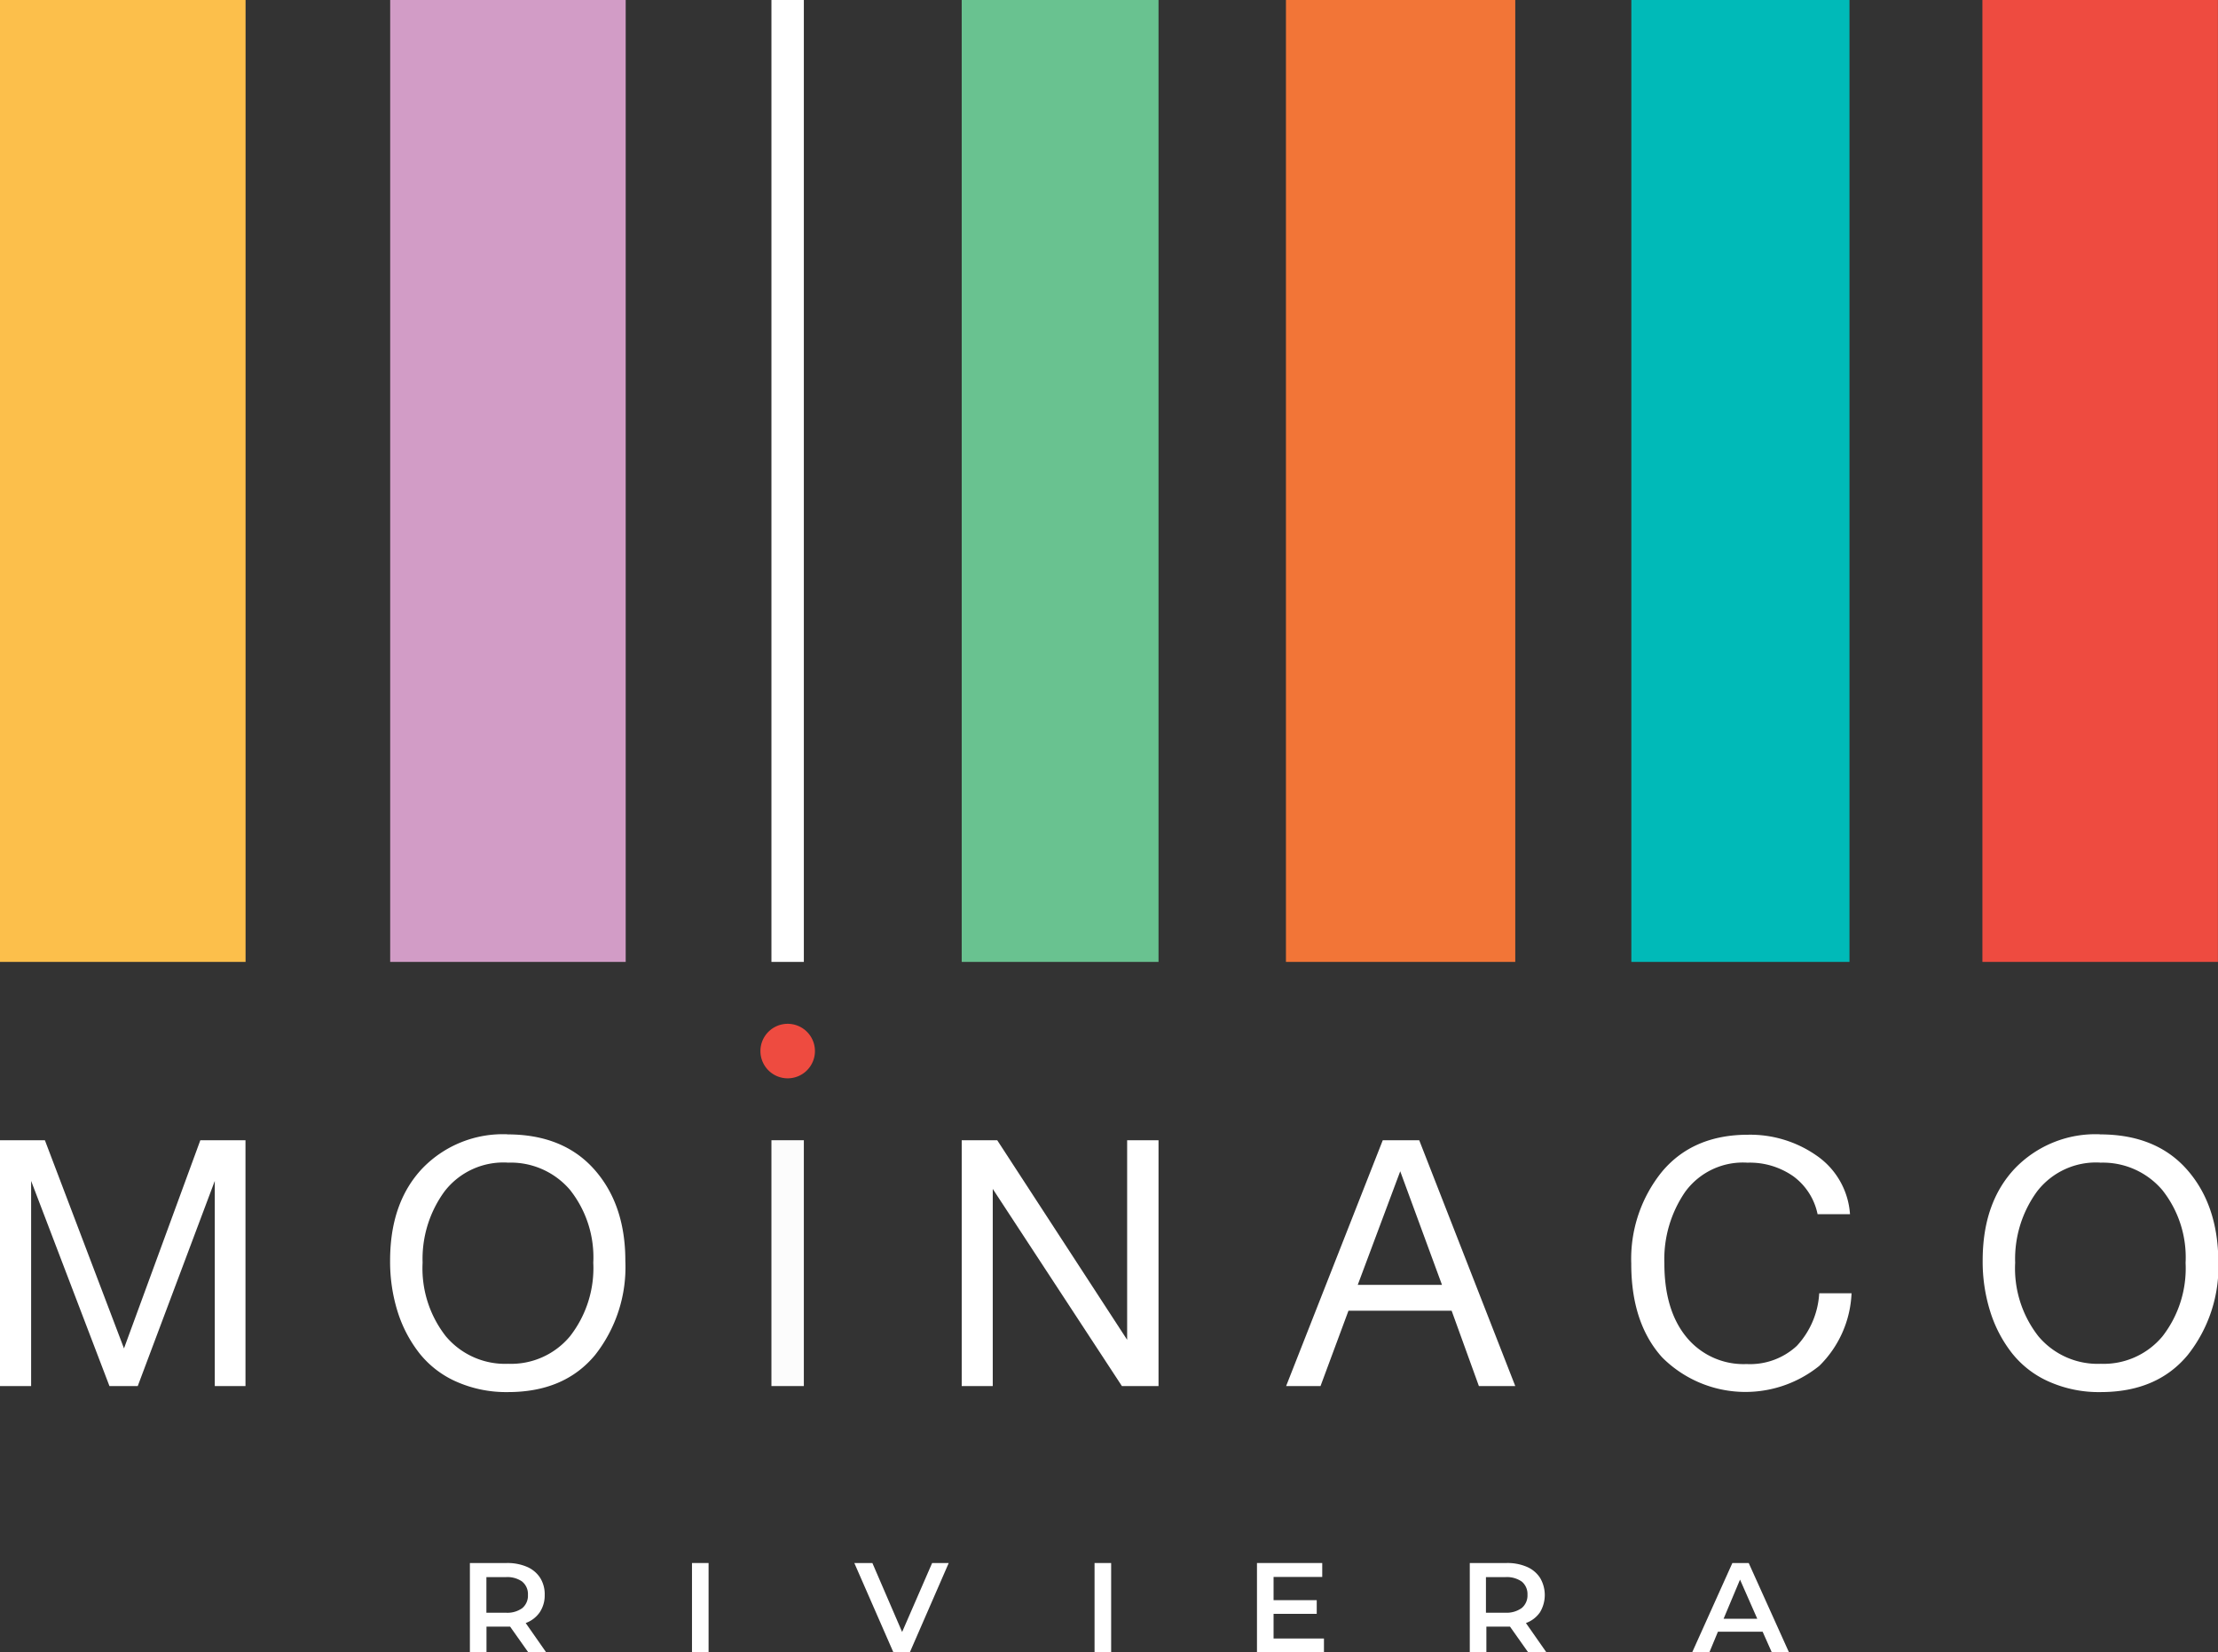 <?xml version="1.0" encoding="UTF-8"?> <svg xmlns="http://www.w3.org/2000/svg" id="Слой_1" data-name="Слой 1" viewBox="0 0 257.96 192.18"><rect x="0" y="0" width="257.96" height="192.18" fill="#333333" stroke="none"/> <defs> <style>.cls-1{fill:#fff;}.cls-2{fill:#fcfcfc;}.cls-3{fill:#ee4b40;}.cls-4{fill:#fcbf4b;}.cls-5{fill:#d29cc6;}.cls-6{fill:#69c290;}.cls-7{fill:#f27537;}.cls-8{fill:#00bab8;}</style> </defs> <title>logo</title> <path class="cls-1" d="M61.45,192.18l-2.12-3H56.58v3H54.65v-10.4h4.28a5.76,5.76,0,0,1,2.35.44,3.44,3.44,0,0,1,1.54,1.28,3.58,3.58,0,0,1,.53,2,3.53,3.53,0,0,1-.57,2,3.4,3.4,0,0,1-1.64,1.26l2.39,3.42H61.45Zm-0.7-8.23a3,3,0,0,0-1.92-.53H56.57v4.14h2.26a2.94,2.94,0,0,0,1.92-.54,1.88,1.88,0,0,0,.65-1.54,1.86,1.86,0,0,0-.66-1.53h0Z"></path> <rect class="cls-1" x="80.48" y="181.78" width="1.93" height="10.4"></rect> <polygon class="cls-1" points="110.34 181.78 105.81 192.18 103.91 192.18 99.36 181.78 101.46 181.78 104.92 189.8 108.41 181.78 110.34 181.78"></polygon> <rect class="cls-1" x="127.3" y="181.78" width="1.93" height="10.4"></rect> <polygon class="cls-1" points="153.98 190.56 153.98 192.17 146.19 192.17 146.19 181.78 153.78 181.78 153.78 183.4 148.12 183.4 148.12 186.1 153.14 186.1 153.14 187.69 148.12 187.69 148.12 190.56 153.98 190.56"></polygon> <path class="cls-1" d="M177.74,192.18l-2.12-3h-2.75v3h-1.93v-10.4h4.28a5.71,5.71,0,0,1,2.35.44,3.45,3.45,0,0,1,1.54,1.28,3.9,3.9,0,0,1,0,4,3.36,3.36,0,0,1-1.64,1.26l2.39,3.42h-2.12ZM177,183.95a3,3,0,0,0-1.92-.53h-2.26v4.14h2.26A3,3,0,0,0,177,187a1.9,1.9,0,0,0,.65-1.54A1.88,1.88,0,0,0,177,183.95Z"></path> <path class="cls-1" d="M205,189.77H199.8l-1,2.41h-2l4.68-10.4h1.9l4.69,10.4h-2Zm-0.63-1.52-2-4.54-1.91,4.55h3.91Z"></path> <polygon class="cls-1" points="0 132.61 5.22 132.61 14.42 156.82 23.3 132.61 28.55 132.61 28.55 161.2 24.98 161.2 24.98 137.34 16.02 161.2 12.73 161.2 3.62 137.34 3.62 161.2 0 161.2 0 132.61"></polygon> <path class="cls-1" d="M59,131.93q6.5,0,10.12,4.08t3.61,10.66A16.5,16.5,0,0,1,69.2,157.6q-3.57,4.3-10.12,4.3a14.3,14.3,0,0,1-6-1.21,11.29,11.29,0,0,1-4.32-3.33,15.24,15.24,0,0,1-2.53-4.86,19.47,19.47,0,0,1-.86-5.9q0-6.71,3.72-10.68a13,13,0,0,1,9.94-4m0,3.29a8.65,8.65,0,0,0-7.33,3.35,13.3,13.3,0,0,0-2.55,8.29,12.8,12.8,0,0,0,2.71,8.57,9,9,0,0,0,7.25,3.19,8.9,8.9,0,0,0,7.19-3.21A12.89,12.89,0,0,0,69,146.85a12.61,12.61,0,0,0-2.71-8.47A9.06,9.06,0,0,0,59,135.22h0Z"></path> <rect class="cls-2" x="89.72" y="132.61" width="3.77" height="28.59"></rect> <polygon class="cls-1" points="111.85 132.61 115.98 132.61 131.09 155.82 131.09 132.61 134.74 132.61 134.74 161.2 130.48 161.2 115.46 138.27 115.46 161.2 111.85 161.2 111.85 132.61"></polygon> <path class="cls-1" d="M165.06,132.61l11.17,28.59H172l-3.17-8.76h-12l-3.25,8.76h-4l11.24-28.59h4.23Zm2.65,16.83-4.86-13.22-4.94,13.21h9.8Z"></path> <path class="cls-1" d="M215.34,150.4a12.56,12.56,0,0,1-3.75,8.45,13.68,13.68,0,0,1-18.29-1q-3.59-4-3.58-10.9a16.1,16.1,0,0,1,3.59-10.7q3.6-4.28,10-4.28a13.48,13.48,0,0,1,8,2.45,9,9,0,0,1,3.85,6.79h-3.77a7.28,7.28,0,0,0-2.81-4.4,8.82,8.82,0,0,0-5.34-1.59A8.31,8.31,0,0,0,196,138.6a13.85,13.85,0,0,0-2.43,8.31c0,3.64.85,6.51,2.57,8.6a8.58,8.58,0,0,0,7,3.13,8,8,0,0,0,5.83-2.11,9.78,9.78,0,0,0,2.61-6.12h3.78Z"></path> <path class="cls-1" d="M244.22,131.93q6.51,0,10.12,4.08T258,146.67a16.52,16.52,0,0,1-3.57,10.93q-3.57,4.3-10.12,4.3a14.26,14.26,0,0,1-6-1.21,11.27,11.27,0,0,1-4.32-3.33,15.16,15.16,0,0,1-2.53-4.86,19.34,19.34,0,0,1-.87-5.9q0-6.71,3.72-10.68a13,13,0,0,1,9.94-4m0,3.29a8.65,8.65,0,0,0-7.33,3.35,13.3,13.3,0,0,0-2.55,8.29,12.8,12.8,0,0,0,2.71,8.57,9,9,0,0,0,7.25,3.19,8.9,8.9,0,0,0,7.17-3.19,12.9,12.9,0,0,0,2.69-8.55,12.59,12.59,0,0,0-2.71-8.47,9.07,9.07,0,0,0-7.21-3.18h0Z"></path> <path class="cls-3" d="M94.78,122.24a3.17,3.17,0,1,1-3.17-3.17h0a3.17,3.17,0,0,1,3.17,3.17"></path> <rect class="cls-4" width="28.56" height="111.87"></rect> <rect class="cls-5" x="45.38" width="27.39" height="111.87"></rect> <rect class="cls-6" x="111.85" width="22.89" height="111.87"></rect> <rect class="cls-7" x="149.56" width="26.67" height="111.87"></rect> <rect class="cls-8" x="189.73" width="25.37" height="111.87"></rect> <rect class="cls-3" x="230.56" width="27.39" height="111.87"></rect> <rect class="cls-1" x="89.72" width="3.77" height="111.87"></rect> </svg> 
